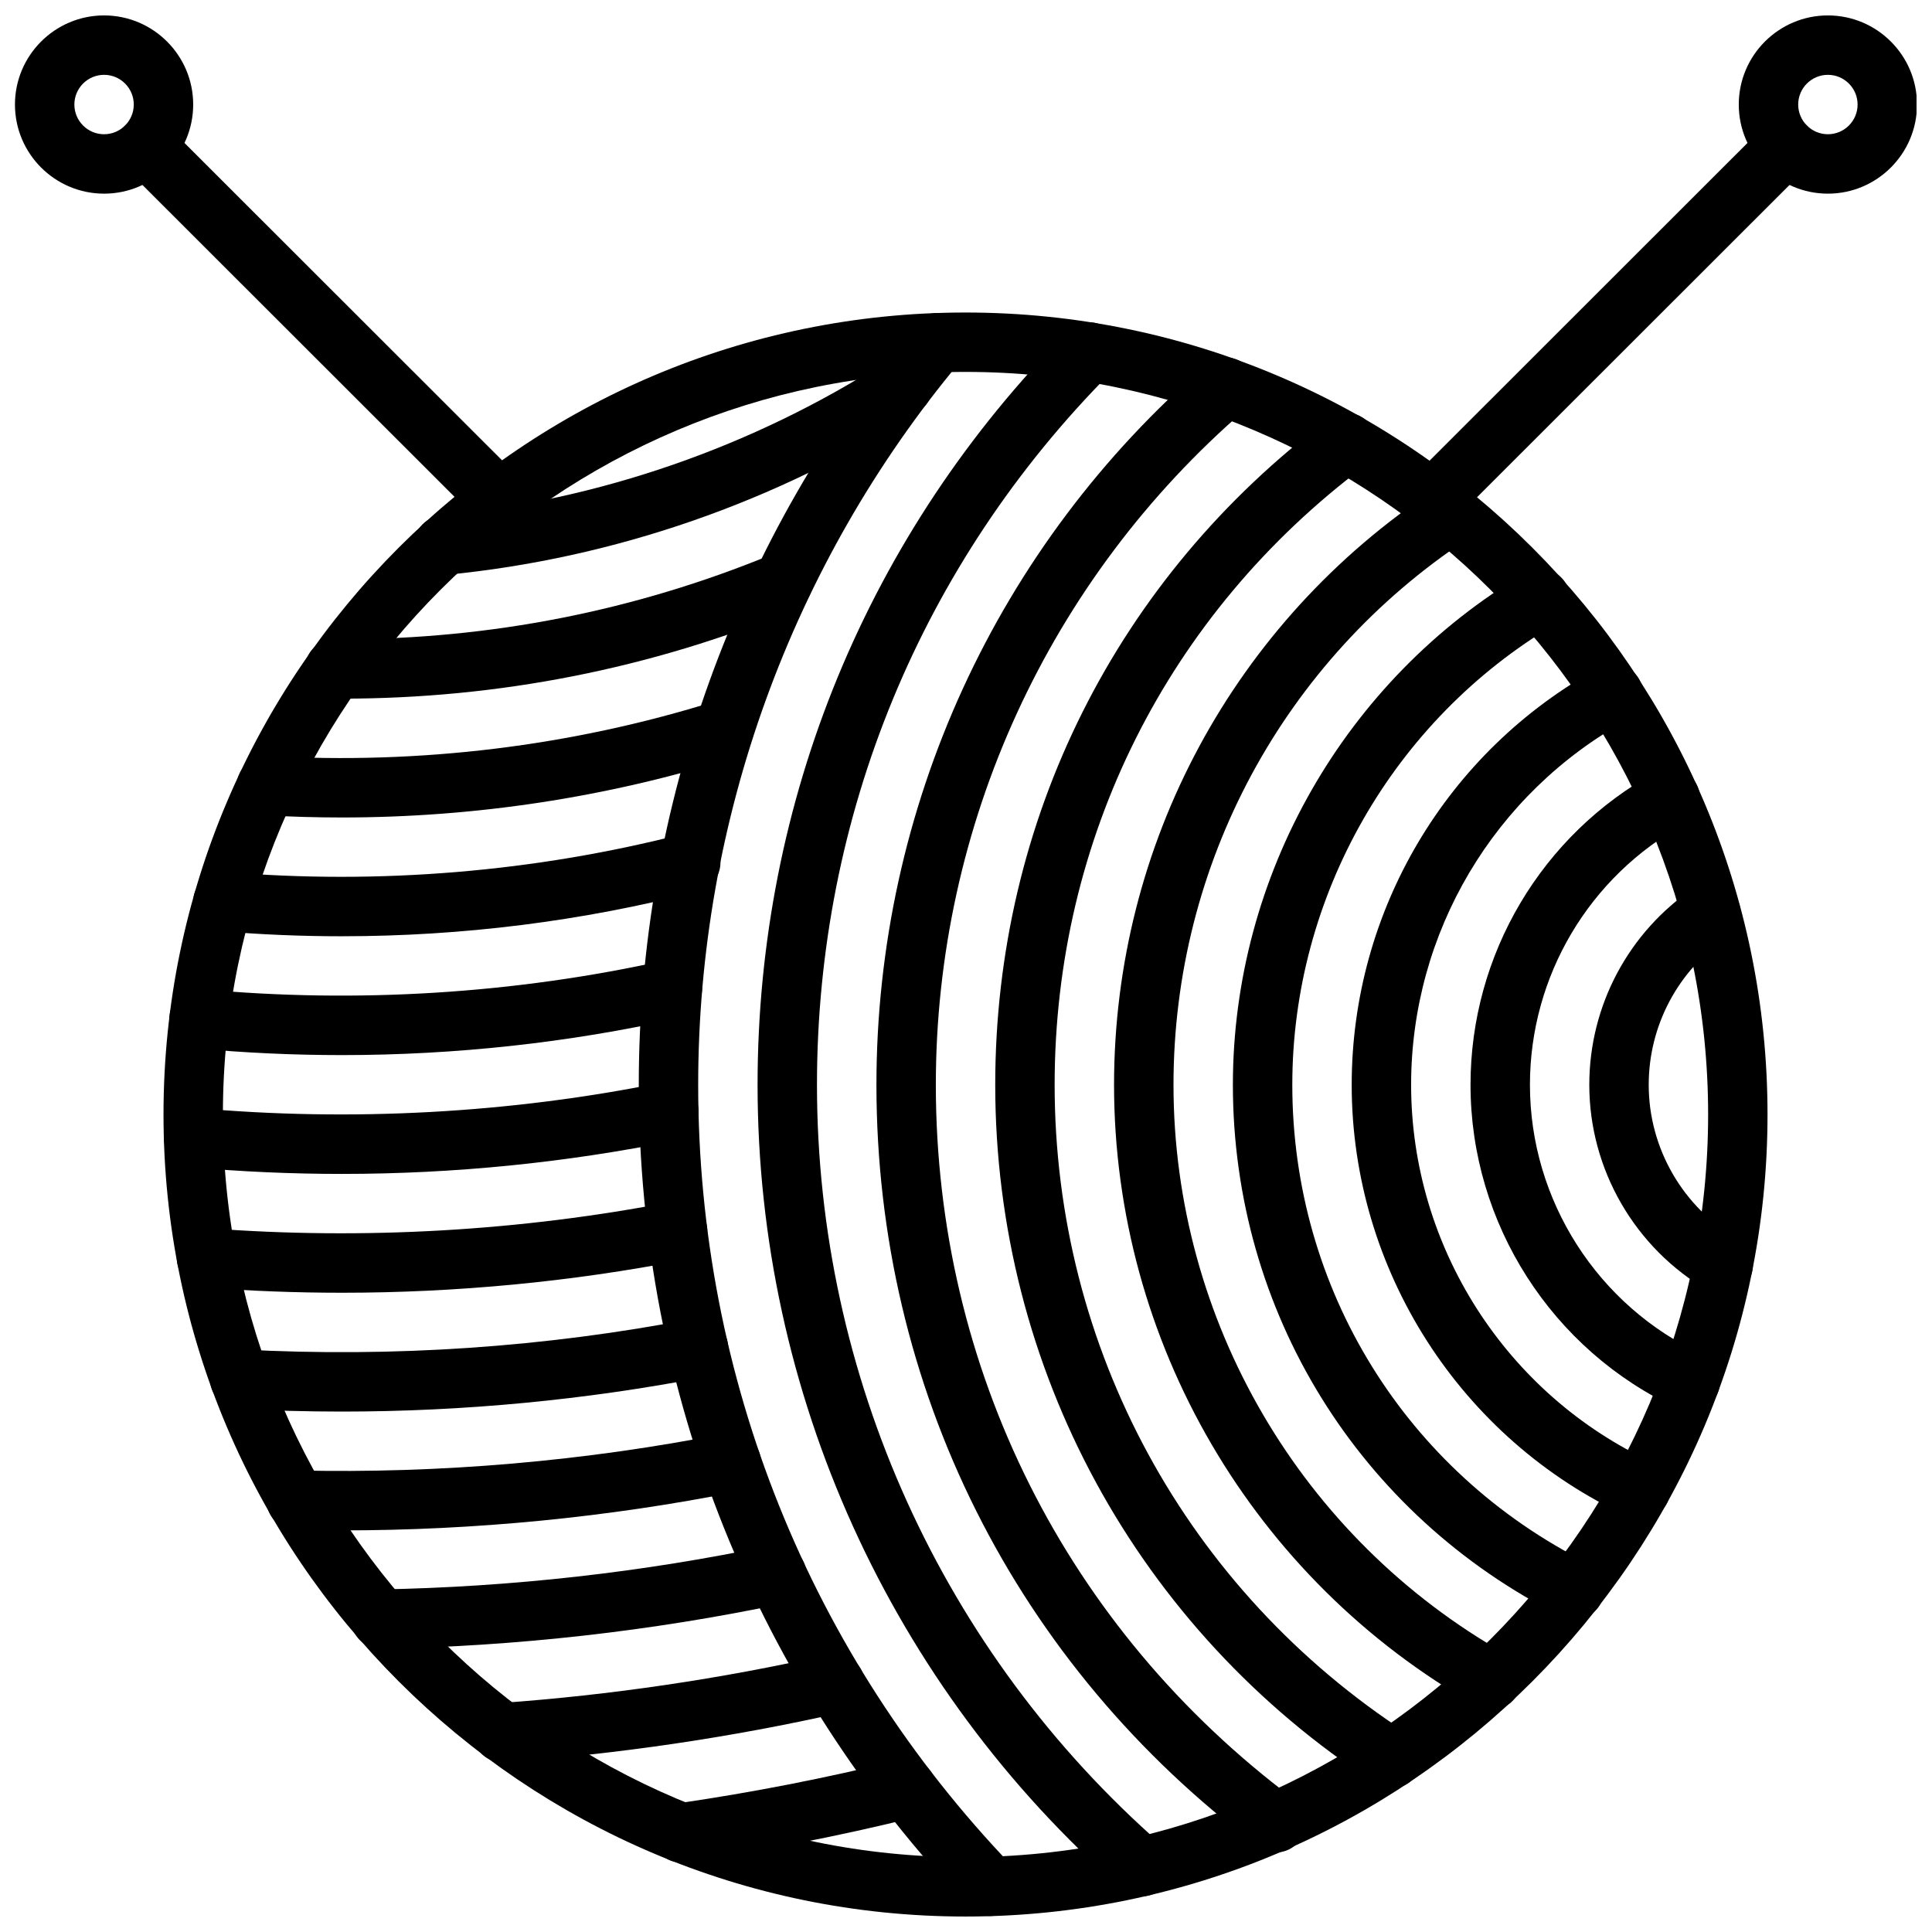<?xml version="1.0" encoding="UTF-8"?>
<!-- Uploaded to: ICON Repo, www.iconrepo.com, Generator: ICON Repo Mixer Tools -->
<svg width="800px" height="800px" version="1.1" viewBox="144 144 512 512" xmlns="http://www.w3.org/2000/svg">
 <defs>
  <clipPath id="d">
   <path d="m187 226h426v425.9h-426z"/>
  </clipPath>
  <clipPath id="c">
   <path d="m313 226h102v425.9h-102z"/>
  </clipPath>
  <clipPath id="b">
   <path d="m148.09 148.09h47.906v47.906h-47.906z"/>
  </clipPath>
  <clipPath id="a">
   <path d="m604 148.09h47.902v47.906h-47.902z"/>
  </clipPath>
 </defs>
 <g clip-path="url(#d)">
  <path d="m399.87 651.9c-117.2 0-212.54-95.348-212.54-212.54 0-117.2 95.348-212.54 212.54-212.54 117.2 0 212.54 95.348 212.54 212.54 0.004 117.2-95.344 212.54-212.54 212.54zm0-409.34c-108.52 0-196.8 88.285-196.8 196.8s88.285 196.8 196.8 196.8 196.8-88.285 196.8-196.8-88.277-196.8-196.8-196.8z"/>
 </g>
 <path d="m482.14 634.92c-1.637 0-3.289-0.504-4.707-1.566-64.293-48.082-101.17-121.66-101.17-201.87 0-73.352 31.883-142.91 87.457-190.85 3.289-2.844 8.266-2.473 11.098 0.82 2.844 3.289 2.473 8.258-0.82 11.098-52.102 44.945-81.992 110.16-81.992 178.93 0 75.203 34.574 144.18 94.852 189.26 3.481 2.606 4.195 7.535 1.59 11.012-1.543 2.07-3.914 3.164-6.305 3.164z"/>
 <path d="m446.55 646.58c-1.844 0-3.699-0.645-5.188-1.953-61.387-53.836-96.598-131.52-96.598-213.14 0-75.359 29.238-146.29 82.332-199.74 3.07-3.078 8.047-3.102 11.133-0.039s3.102 8.047 0.031 11.133c-50.137 50.48-77.754 117.47-77.754 188.64 0 77.082 33.25 150.46 91.23 201.3 3.266 2.867 3.598 7.84 0.73 11.109-1.559 1.773-3.738 2.68-5.918 2.68z"/>
 <g clip-path="url(#c)">
  <path d="m406.47 651.77c-2.07 0-4.133-0.82-5.684-2.426-56.426-58.875-87.504-136.24-87.504-217.86 0-73.652 25.945-145.29 73.059-201.71 2.785-3.32 7.746-3.785 11.082-0.992 3.336 2.785 3.777 7.746 1 11.09-44.75 53.59-69.398 121.64-69.398 191.61 0 77.539 29.52 151.04 83.129 206.96 3.016 3.141 2.906 8.125-0.227 11.133-1.535 1.461-3.496 2.184-5.457 2.184z"/>
 </g>
 <path d="m512.78 617.91c-1.473 0-2.953-0.41-4.273-1.266-63.094-40.855-100.76-110.07-100.76-185.16 0-70.094 32.211-134.43 88.371-176.51 3.488-2.613 8.414-1.898 11.012 1.582 2.613 3.481 1.906 8.414-1.574 11.02-52.152 39.078-82.066 98.82-82.066 163.91 0 69.715 34.984 133.99 93.582 171.95 3.644 2.363 4.691 7.234 2.32 10.887-1.5 2.32-4.027 3.586-6.609 3.586z"/>
 <path d="m539.23 597.11c-1.316 0-2.644-0.332-3.863-1.016-59.301-33.504-96.133-96.574-96.133-164.6 0-63.699 31.789-122.7 85.043-157.84 3.652-2.394 8.527-1.387 10.91 2.234 2.394 3.629 1.395 8.516-2.234 10.91-48.824 32.195-77.965 86.285-77.965 144.69 0 62.363 33.77 120.18 88.129 150.89 3.777 2.141 5.117 6.941 2.984 10.73-1.461 2.559-4.133 4-6.871 4z"/>
 <path d="m561.23 573.15c-1.18 0-2.394-0.27-3.519-0.836-53.648-26.898-86.984-80.863-86.984-140.83 0-55.426 29.684-107.4 77.461-135.64 3.738-2.203 8.566-0.977 10.785 2.769 2.203 3.746 0.969 8.574-2.777 10.785-43.012 25.418-69.723 72.195-69.723 122.08 0 53.969 30.008 102.54 78.297 126.76 3.891 1.945 5.457 6.676 3.504 10.562-1.375 2.758-4.156 4.348-7.043 4.348z"/>
 <path d="m578.76 546.63c-1.102 0-2.219-0.227-3.289-0.723-44.5-20.539-73.258-65.449-73.258-114.42 0-46.035 25.113-88.387 65.543-110.53 3.809-2.094 8.598-0.691 10.684 3.117 2.086 3.809 0.691 8.598-3.117 10.684-35.383 19.383-57.363 56.441-57.363 96.723 0 42.848 25.16 82.152 64.109 100.12 3.953 1.82 5.676 6.504 3.848 10.445-1.332 2.887-4.184 4.578-7.156 4.578z"/>
 <path d="m591.93 518.02c-1.102 0-2.219-0.227-3.289-0.723-33.379-15.414-54.938-49.09-54.938-85.812 0-34.527 18.836-66.289 49.152-82.898 3.809-2.086 8.605-0.691 10.684 3.117 2.094 3.809 0.691 8.598-3.117 10.684-25.277 13.848-40.973 40.32-40.973 69.094 0 30.605 17.973 58.672 45.793 71.516 3.953 1.82 5.676 6.504 3.848 10.445-1.336 2.887-4.184 4.578-7.16 4.578z"/>
 <path d="m600.66 487.11c-1.34 0-2.691-0.34-3.93-1.055-19.469-11.25-31.551-32.156-31.551-54.578 0-20.941 10.375-40.461 27.773-52.215 3.59-2.434 8.492-1.48 10.926 2.117 2.441 3.606 1.488 8.492-2.117 10.934-13.043 8.824-20.836 23.465-20.836 39.172 0 16.816 9.07 32.504 23.68 40.934 3.769 2.172 5.062 7 2.883 10.754-1.461 2.539-4.106 3.938-6.828 3.938z"/>
 <path d="m261.56 296.36c-4.008 0-7.43-3.039-7.824-7.109-0.426-4.32 2.746-8.18 7.07-8.598 41.926-4.086 82.812-18.262 118.24-41.012 3.66-2.363 8.527-1.289 10.879 2.371 2.348 3.66 1.281 8.527-2.379 10.879-37.512 24.098-80.812 39.117-125.21 43.438-0.262 0.023-0.523 0.031-0.773 0.031z"/>
 <path d="m234.56 329.15-1.984-0.008c-4.344-0.055-7.824-3.621-7.769-7.965 0.055-4.312 3.566-7.777 7.871-7.777h0.102l1.781 0.008c39.438 0 77.77-7.551 113.93-22.449 4.039-1.637 8.621 0.262 10.281 4.281 1.652 4.023-0.262 8.621-4.281 10.281-38.07 15.68-78.422 23.629-119.93 23.629z"/>
 <path d="m234.56 360.64c-6.762 0-13.617-0.195-20.379-0.582-4.344-0.25-7.668-3.969-7.406-8.312 0.242-4.344 4.211-7.59 8.305-7.406 40.203 2.305 80.414-2.598 118.42-14.484 4.148-1.316 8.566 1.008 9.863 5.156 1.301 4.148-1.008 8.566-5.156 9.863-33.434 10.461-68.297 15.766-103.64 15.766z"/>
 <path d="m234.56 392.12c-10.715 0-21.531-0.457-32.141-1.348-4.336-0.363-7.551-4.172-7.18-8.508 0.371-4.336 4.297-7.535 8.5-7.188 40.516 3.434 82.09 0 121.35-10.102 4.164-1.062 8.5 1.449 9.59 5.66 1.086 4.211-1.457 8.5-5.668 9.582-30.676 7.906-62.457 11.902-94.449 11.902z"/>
 <path d="m234.56 423.61c-12.855 0-25.82-0.598-38.535-1.785-4.328-0.41-7.512-4.242-7.109-8.574 0.41-4.336 4.281-7.535 8.574-7.109 40.902 3.816 83.012 1.219 122.98-7.676 4.234-0.93 8.438 1.723 9.391 5.977 0.938 4.25-1.738 8.453-5.984 9.398-29.121 6.488-59.176 9.77-89.32 9.77z"/>
 <path d="m234.56 455.1c-13.336 0-26.781-0.598-39.973-1.785-4.328-0.395-7.519-4.211-7.133-8.551 0.395-4.328 3.992-7.566 8.551-7.133 41.027 3.691 83.371 1.387 123.67-6.793 4.32-0.805 8.414 1.898 9.289 6.148 0.859 4.258-1.891 8.414-6.148 9.289-28.852 5.859-58.535 8.824-88.254 8.824z"/>
 <path d="m234.56 486.59c-12.137 0-24.402-0.473-36.441-1.395-4.336-0.332-7.582-4.109-7.25-8.445 0.332-4.336 4.188-7.582 8.445-7.25 40.832 3.125 82.664 0.746 122.75-7.023 4.32-0.883 8.391 1.969 9.227 6.227 0.828 4.266-1.961 8.398-6.227 9.227-29.629 5.75-60.078 8.66-90.504 8.66z"/>
 <path d="m234.56 518.08c-9.07 0-18.301-0.242-27.441-0.73-4.344-0.234-7.684-3.945-7.445-8.281 0.234-4.344 4.094-7.613 8.281-7.445 40.406 2.164 80.656-0.605 119.66-8.133 4.305-0.852 8.391 1.961 9.219 6.234 0.828 4.266-1.969 8.391-6.234 9.219-31.438 6.059-63.742 9.137-96.043 9.137z"/>
 <path d="m234.56 549.57c-4.094 0-8.172-0.047-12.25-0.141-4.344-0.102-7.785-3.707-7.691-8.055 0.102-4.281 3.606-7.691 7.871-7.691h0.18c38.031 0.867 76.484-2.457 113.62-9.809 4.242-0.891 8.406 1.922 9.25 6.188 0.844 4.258-1.922 8.398-6.188 9.25-34.27 6.809-69.527 10.258-104.8 10.258z"/>
 <path d="m244.93 580.96c-4.281 0-7.793-3.434-7.871-7.723-0.078-4.352 3.387-7.941 7.723-8.023 34.824-0.629 69.629-4.543 103.45-11.637 4.227-0.898 8.422 1.828 9.32 6.086 0.898 4.258-1.828 8.422-6.086 9.32-34.785 7.289-70.59 11.32-106.39 11.973-0.059 0.004-0.098 0.004-0.148 0.004z"/>
 <path d="m277.13 611.04c-4.094 0-7.551-3.164-7.84-7.312-0.316-4.336 2.953-8.102 7.289-8.406 29.246-2.094 58.504-6.398 86.969-12.832 4.18-0.938 8.445 1.699 9.406 5.953 0.953 4.234-1.707 8.445-5.953 9.406-29.23 6.598-59.277 11.027-89.309 13.168-0.195 0.016-0.383 0.023-0.562 0.023z"/>
 <path d="m324.5 637.59c-3.848 0-7.211-2.816-7.777-6.738-0.629-4.305 2.356-8.297 6.66-8.918 19.82-2.875 39.676-6.754 59.016-11.531 4.266-1.016 8.492 1.535 9.531 5.746 1.047 4.227-1.527 8.492-5.746 9.531-19.844 4.902-40.211 8.879-60.535 11.824-0.391 0.059-0.77 0.086-1.148 0.086z"/>
 <g clip-path="url(#b)">
  <path d="m171.58 195.32c-13.02 0-23.617-10.598-23.617-23.617s10.598-23.617 23.617-23.617 23.617 10.598 23.617 23.617c0 13.023-10.586 23.617-23.617 23.617zm0-31.488c-4.344 0-7.871 3.535-7.871 7.871 0 4.336 3.527 7.871 7.871 7.871s7.871-3.535 7.871-7.871c0.004-4.336-3.523-7.871-7.871-7.871z"/>
 </g>
 <path d="m276.2 284.14c-2.016 0-4.031-0.77-5.566-2.297l-93.488-93.426c-3.078-3.078-3.078-8.062 0-11.141 3.078-3.078 8.055-3.07 11.133 0l93.488 93.426c3.078 3.078 3.078 8.062 0 11.141-1.535 1.535-3.551 2.297-5.566 2.297z"/>
 <g clip-path="url(#a)">
  <path d="m628.41 195.32c-13.02 0-23.617-10.598-23.617-23.617s10.598-23.617 23.617-23.617c13.02 0 23.617 10.598 23.617 23.617-0.004 13.023-10.598 23.617-23.617 23.617zm0-31.488c-4.344 0-7.871 3.535-7.871 7.871 0 4.336 3.527 7.871 7.871 7.871s7.871-3.535 7.871-7.871c0-4.336-3.535-7.871-7.871-7.871z"/>
 </g>
 <path d="m523.69 284.25c-2.016 0-4.031-0.77-5.566-2.305-3.078-3.078-3.078-8.062 0-11.141l93.59-93.531c3.078-3.07 8.055-3.07 11.133 0 3.078 3.07 3.078 8.062 0 11.141l-93.59 93.527c-1.535 1.535-3.551 2.309-5.566 2.309z"/>
</svg>